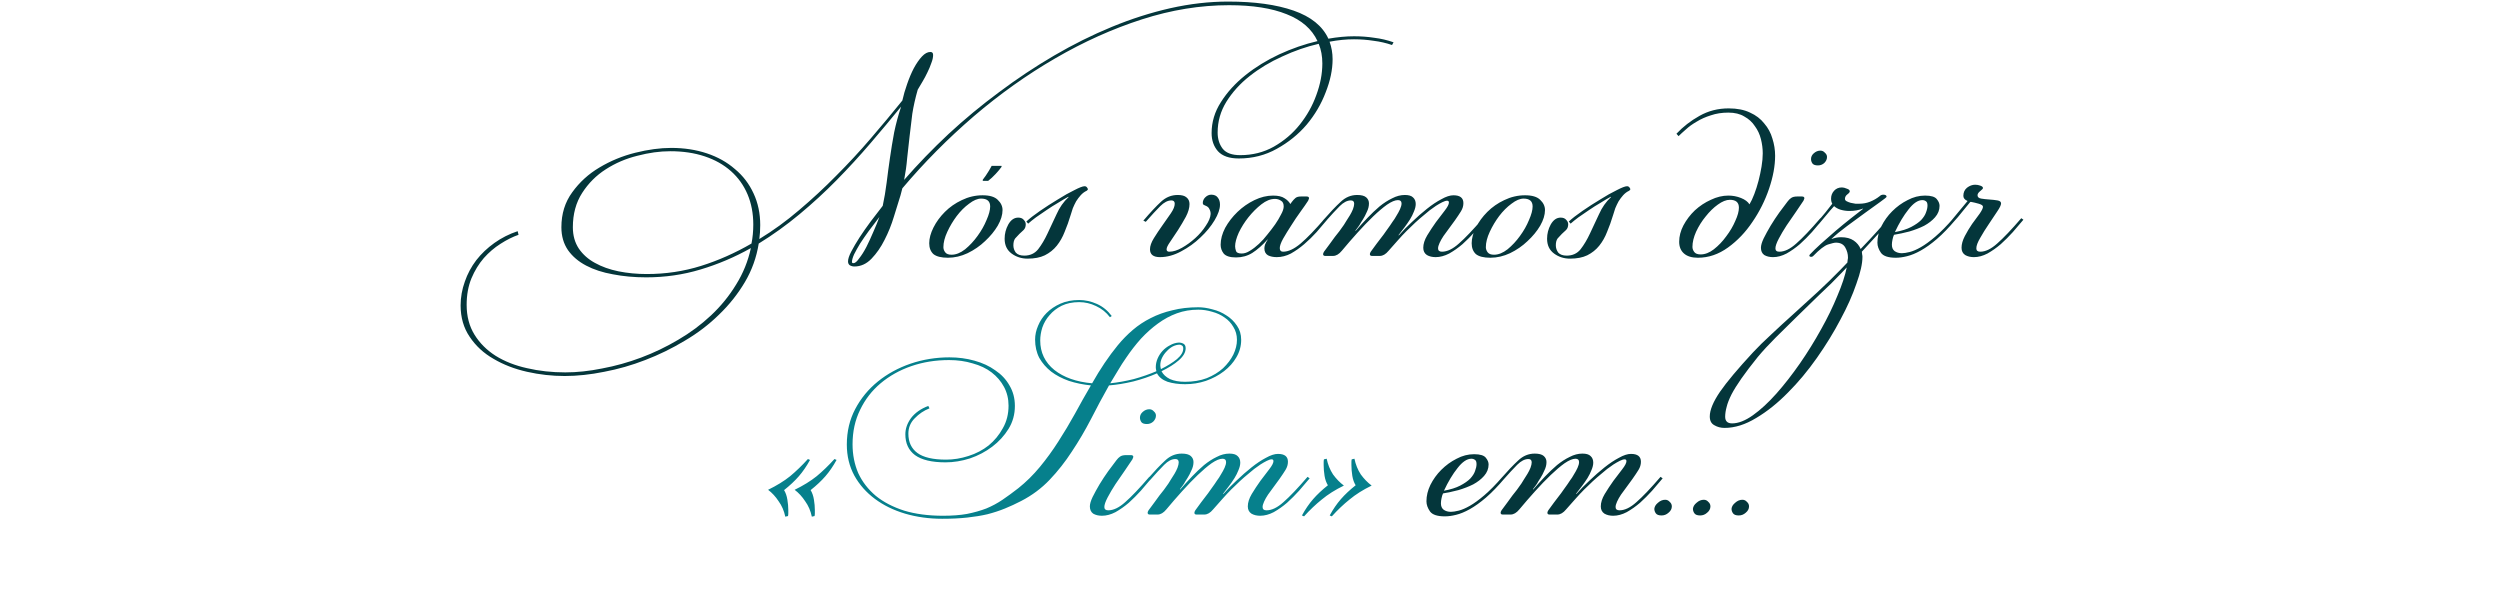 <?xml version="1.0" encoding="UTF-8"?> <svg xmlns="http://www.w3.org/2000/svg" width="464" height="114" viewBox="0 0 464 114" fill="none"><path d="M229.914 29.412C228.159 29.412 226.871 28.964 226.05 28.068C225.266 27.172 224.874 26.052 224.874 24.708C224.874 22.655 225.452 20.732 226.61 18.94C227.767 17.111 229.279 15.449 231.146 13.956C233.012 12.463 235.103 11.175 237.418 10.092C239.77 9.009 242.14 8.188 244.53 7.628C243.484 5.388 241.58 3.727 238.818 2.644C236.055 1.524 232.49 0.964 228.122 0.964C222.783 0.964 217.388 1.841 211.938 3.596C206.487 5.351 201.13 7.759 195.866 10.82C190.639 13.844 185.599 17.428 180.746 21.572C175.93 25.716 171.506 30.177 167.474 34.956L167.138 36.244C166.802 37.364 166.391 38.689 165.906 40.22C165.458 41.713 164.879 43.151 164.17 44.532C163.498 45.876 162.695 47.033 161.762 48.004C160.828 48.975 159.764 49.46 158.57 49.46C158.271 49.46 157.991 49.385 157.73 49.236C157.506 49.087 157.394 48.844 157.394 48.508C157.394 48.06 157.599 47.444 158.01 46.66C158.42 45.876 158.924 45.017 159.522 44.084C160.156 43.113 160.847 42.124 161.594 41.116C162.378 40.071 163.124 39.1 163.834 38.204C164.132 36.823 164.375 35.385 164.562 33.892C164.748 32.361 164.954 30.831 165.178 29.3C165.402 27.732 165.663 26.145 165.962 24.54C166.298 22.935 166.727 21.348 167.25 19.78C165.458 21.983 163.554 24.26 161.538 26.612C159.559 28.927 157.468 31.204 155.266 33.444C153.1 35.647 150.804 37.756 148.378 39.772C145.951 41.788 143.431 43.599 140.818 45.204C140.407 47.78 139.548 50.169 138.242 52.372C136.935 54.575 135.33 56.591 133.426 58.42C131.559 60.249 129.45 61.855 127.098 63.236C124.746 64.655 122.3 65.849 119.762 66.82C117.26 67.791 114.722 68.519 112.146 69.004C109.57 69.527 107.124 69.788 104.81 69.788C102.458 69.788 100.124 69.527 97.81 69.004C95.495 68.481 93.423 67.679 91.594 66.596C89.764 65.551 88.29 64.188 87.17 62.508C86.05 60.865 85.49 58.924 85.49 56.684C85.49 55.191 85.751 53.716 86.274 52.26C86.759 50.841 87.468 49.516 88.402 48.284C89.335 47.089 90.455 46.025 91.762 45.092C93.068 44.159 94.506 43.431 96.074 42.908L96.242 43.58C95.159 43.953 94.039 44.513 92.882 45.26C91.762 45.969 90.735 46.847 89.802 47.892C88.868 48.975 88.103 50.225 87.506 51.644C86.908 53.1 86.61 54.743 86.61 56.572C86.61 58.7 87.095 60.548 88.066 62.116C89.036 63.684 90.343 64.991 91.986 66.036C93.666 67.081 95.607 67.847 97.81 68.332C100.05 68.855 102.42 69.116 104.922 69.116C107.087 69.116 109.364 68.873 111.754 68.388C114.18 67.94 116.588 67.268 118.978 66.372C121.367 65.476 123.663 64.375 125.866 63.068C128.106 61.761 130.14 60.249 131.97 58.532C133.799 56.815 135.348 54.911 136.618 52.82C137.924 50.729 138.839 48.471 139.362 46.044C136.375 47.724 133.258 49.049 130.01 50.02C126.799 50.991 123.439 51.476 119.93 51.476C117.727 51.476 115.674 51.289 113.77 50.916C111.866 50.58 110.204 50.039 108.786 49.292C107.367 48.545 106.247 47.593 105.426 46.436C104.604 45.241 104.194 43.823 104.194 42.18C104.194 39.679 104.866 37.513 106.21 35.684C107.554 33.817 109.234 32.287 111.25 31.092C113.303 29.86 115.524 28.945 117.914 28.348C120.303 27.751 122.524 27.452 124.578 27.452C126.967 27.452 129.17 27.788 131.186 28.46C133.202 29.132 134.938 30.103 136.394 31.372C137.887 32.604 139.044 34.116 139.866 35.908C140.687 37.663 141.098 39.623 141.098 41.788C141.098 42.684 141.042 43.543 140.93 44.364C143.506 42.796 145.97 41.004 148.322 38.988C150.711 36.972 153.007 34.844 155.21 32.604C157.45 30.364 159.578 28.068 161.594 25.716C163.647 23.327 165.607 20.975 167.474 18.66C167.698 17.652 167.996 16.625 168.37 15.58C168.743 14.497 169.154 13.527 169.602 12.668C170.087 11.772 170.591 11.044 171.114 10.484C171.636 9.924 172.159 9.644 172.682 9.644C173.018 9.644 173.186 9.831 173.186 10.204C173.186 10.652 173.074 11.156 172.85 11.716C172.663 12.276 172.42 12.855 172.122 13.452C171.86 14.012 171.562 14.572 171.226 15.132C170.89 15.692 170.591 16.196 170.33 16.644C169.882 18.212 169.546 19.705 169.322 21.124C169.135 22.543 168.967 23.943 168.818 25.324C168.668 26.668 168.519 28.012 168.37 29.356C168.258 30.7 168.071 32.044 167.81 33.388C170.348 30.476 173.092 27.639 176.042 24.876C179.028 22.113 182.164 19.519 185.45 17.092C188.735 14.628 192.132 12.369 195.642 10.316C199.151 8.263 202.716 6.489 206.338 4.996C209.959 3.503 213.58 2.345 217.202 1.524C220.86 0.703 224.444 0.292 227.954 0.292C232.844 0.292 236.895 0.852 240.106 1.972C243.316 3.092 245.463 4.828 246.546 7.18C248.263 6.881 249.85 6.732 251.306 6.732C252.612 6.732 253.863 6.825 255.058 7.012C256.29 7.161 257.484 7.441 258.642 7.852L258.362 8.356C257.279 7.983 256.14 7.721 254.946 7.572C253.751 7.385 252.538 7.292 251.306 7.292C250.559 7.292 249.812 7.329 249.066 7.404C248.319 7.479 247.554 7.591 246.77 7.74C247.143 8.785 247.33 9.868 247.33 10.988C247.33 12.929 246.9 14.983 246.042 17.148C245.22 19.313 244.044 21.311 242.514 23.14C240.983 24.932 239.135 26.425 236.97 27.62C234.842 28.815 232.49 29.412 229.914 29.412ZM120.042 50.86C123.551 50.86 126.911 50.356 130.122 49.348C133.332 48.34 136.45 46.959 139.474 45.204C139.698 44.084 139.81 42.908 139.81 41.676C139.81 39.623 139.455 37.756 138.746 36.076C138.036 34.396 137.01 32.959 135.666 31.764C134.322 30.569 132.698 29.655 130.794 29.02C128.89 28.385 126.762 28.068 124.41 28.068C122.468 28.068 120.434 28.348 118.306 28.908C116.178 29.431 114.218 30.271 112.426 31.428C110.671 32.548 109.215 34.004 108.058 35.796C106.9 37.588 106.322 39.716 106.322 42.18C106.322 43.711 106.695 45.036 107.442 46.156C108.188 47.239 109.178 48.116 110.41 48.788C111.679 49.497 113.135 50.02 114.778 50.356C116.458 50.692 118.212 50.86 120.042 50.86ZM245.426 11.772C245.426 10.428 245.202 9.215 244.754 8.132C242.476 8.655 240.218 9.439 237.978 10.484C235.738 11.492 233.722 12.705 231.93 14.124C230.175 15.505 228.738 17.092 227.618 18.884C226.535 20.639 225.994 22.543 225.994 24.596C225.994 25.791 226.311 26.799 226.946 27.62C227.58 28.404 228.663 28.796 230.194 28.796C232.471 28.796 234.543 28.273 236.41 27.228C238.314 26.145 239.919 24.783 241.226 23.14C242.57 21.46 243.596 19.631 244.306 17.652C245.052 15.636 245.426 13.676 245.426 11.772ZM158.402 48.844C158.7 48.844 159.055 48.545 159.466 47.948C159.914 47.388 160.362 46.679 160.81 45.82C161.258 44.924 161.687 43.991 162.098 43.02C162.546 42.012 162.919 41.097 163.218 40.276C162.546 41.135 161.892 41.993 161.258 42.852C160.66 43.673 160.119 44.457 159.634 45.204C159.186 45.951 158.812 46.623 158.514 47.22C158.252 47.817 158.122 48.284 158.122 48.62C158.122 48.769 158.215 48.844 158.402 48.844ZM182.095 36.86C181.423 36.86 180.676 37.177 179.855 37.812C179.033 38.409 178.268 39.175 177.559 40.108C176.887 41.004 176.308 41.975 175.823 43.02C175.337 44.065 175.095 45.017 175.095 45.876C175.095 46.212 175.207 46.529 175.431 46.828C175.655 47.127 176.047 47.276 176.607 47.276C177.428 47.276 178.268 46.94 179.127 46.268C179.985 45.559 180.751 44.737 181.423 43.804C182.132 42.833 182.692 41.844 183.103 40.836C183.551 39.828 183.775 38.988 183.775 38.316C183.775 37.345 183.215 36.86 182.095 36.86ZM182.375 36.244C183.681 36.244 184.615 36.524 185.175 37.084C185.772 37.644 186.071 38.279 186.071 38.988C186.071 39.884 185.772 40.855 185.175 41.9C184.577 42.908 183.793 43.86 182.823 44.756C181.889 45.652 180.807 46.399 179.575 46.996C178.38 47.556 177.167 47.836 175.935 47.836C174.703 47.836 173.807 47.612 173.247 47.164C172.724 46.679 172.463 46.007 172.463 45.148C172.463 44.252 172.724 43.281 173.247 42.236C173.769 41.191 174.479 40.22 175.375 39.324C176.271 38.428 177.316 37.7 178.511 37.14C179.743 36.543 181.031 36.244 182.375 36.244ZM188.979 40.388C189.427 40.388 189.763 40.519 189.987 40.78C190.248 41.041 190.379 41.321 190.379 41.62C190.379 42.068 190.248 42.423 189.987 42.684C189.763 42.908 189.501 43.151 189.203 43.412C188.941 43.673 188.68 43.953 188.419 44.252C188.195 44.551 188.083 44.98 188.083 45.54C188.083 46.025 188.232 46.473 188.531 46.884C188.867 47.257 189.389 47.444 190.099 47.444C191.181 47.444 192.04 47.052 192.675 46.268C193.309 45.447 193.888 44.476 194.411 43.356C194.971 42.199 195.531 41.004 196.091 39.772C196.651 38.503 197.397 37.439 198.331 36.58L198.275 36.524C197.715 36.823 197.08 37.196 196.371 37.644C195.661 38.055 194.952 38.503 194.243 38.988C193.571 39.436 192.917 39.884 192.283 40.332C191.685 40.78 191.2 41.172 190.827 41.508L190.491 41.116C191.088 40.556 191.928 39.903 193.011 39.156C194.093 38.409 195.195 37.7 196.315 37.028C197.435 36.319 198.461 35.74 199.395 35.292C200.328 34.807 200.963 34.564 201.299 34.564C201.485 34.564 201.635 34.639 201.747 34.788C201.859 34.937 201.915 35.049 201.915 35.124C201.915 35.199 201.84 35.292 201.691 35.404C201.28 35.591 200.907 35.871 200.571 36.244C200.272 36.58 199.992 36.953 199.731 37.364C199.507 37.775 199.301 38.204 199.115 38.652C198.965 39.1 198.835 39.511 198.723 39.884C198.387 41.004 198.013 42.049 197.603 43.02C197.229 43.991 196.744 44.849 196.147 45.596C195.549 46.343 194.803 46.94 193.907 47.388C193.048 47.799 191.984 48.004 190.715 48.004C189.595 48.004 188.605 47.687 187.747 47.052C186.888 46.417 186.459 45.503 186.459 44.308C186.459 43.375 186.683 42.497 187.131 41.676C187.616 40.817 188.232 40.388 188.979 40.388ZM217.022 46.716C217.732 46.716 218.516 46.473 219.374 45.988C220.233 45.503 221.054 44.905 221.838 44.196C222.622 43.487 223.276 42.721 223.798 41.9C224.358 41.079 224.657 40.351 224.694 39.716C224.694 39.38 224.62 39.081 224.47 38.82C224.358 38.521 224.097 38.297 223.686 38.148C223.5 38.073 223.369 37.999 223.294 37.924C223.257 37.849 223.238 37.775 223.238 37.7C223.238 37.289 223.388 36.935 223.686 36.636C224.022 36.3 224.396 36.132 224.806 36.132C225.366 36.132 225.777 36.319 226.038 36.692C226.3 37.028 226.43 37.457 226.43 37.98C226.43 38.801 226.094 39.772 225.422 40.892C224.75 42.012 223.873 43.076 222.79 44.084C221.745 45.092 220.55 45.951 219.206 46.66C217.9 47.369 216.593 47.724 215.286 47.724C214.054 47.724 213.438 47.239 213.438 46.268C213.438 45.671 213.681 44.98 214.166 44.196C214.652 43.412 215.174 42.628 215.734 41.844C216.294 41.06 216.817 40.313 217.302 39.604C217.788 38.895 218.03 38.297 218.03 37.812C218.03 37.401 217.825 37.196 217.414 37.196C216.742 37.196 216.052 37.551 215.342 38.26C214.633 38.969 213.737 39.94 212.654 41.172L212.206 40.948C213.513 39.417 214.614 38.241 215.51 37.42C216.406 36.599 217.433 36.188 218.59 36.188C219.337 36.188 219.878 36.337 220.214 36.636C220.588 36.935 220.774 37.345 220.774 37.868C220.774 38.577 220.55 39.361 220.102 40.22C219.654 41.041 219.169 41.863 218.646 42.684C218.124 43.468 217.638 44.196 217.19 44.868C216.742 45.503 216.518 45.969 216.518 46.268C216.518 46.567 216.686 46.716 217.022 46.716ZM236.63 36.916C235.808 36.916 234.968 37.252 234.11 37.924C233.251 38.596 232.448 39.399 231.702 40.332C230.992 41.228 230.395 42.18 229.91 43.188C229.462 44.196 229.238 45.036 229.238 45.708C229.238 45.969 229.294 46.268 229.406 46.604C229.518 46.903 229.872 47.052 230.47 47.052C230.955 47.052 231.459 46.884 231.982 46.548C232.542 46.212 233.102 45.783 233.662 45.26C234.222 44.737 234.744 44.159 235.23 43.524C235.752 42.889 236.238 42.255 236.686 41.62C237.096 41.023 237.451 40.425 237.75 39.828C238.086 39.231 238.254 38.727 238.254 38.316C238.254 37.793 238.086 37.439 237.75 37.252C237.414 37.028 237.04 36.916 236.63 36.916ZM239.766 37.476C239.99 37.177 240.214 36.935 240.438 36.748C240.662 36.561 240.998 36.468 241.446 36.468H242.51C242.808 36.468 242.958 36.58 242.958 36.804C242.958 36.841 242.939 36.897 242.902 36.972C242.902 37.009 242.864 37.103 242.79 37.252C242.454 37.775 241.987 38.447 241.39 39.268C240.792 40.089 240.214 40.948 239.654 41.844C239.094 42.703 238.59 43.524 238.142 44.308C237.731 45.055 237.526 45.633 237.526 46.044C237.526 46.492 237.731 46.716 238.142 46.716C239.112 46.716 240.195 46.212 241.39 45.204C242.584 44.196 244.096 42.628 245.926 40.5L246.318 40.78C245.72 41.489 245.067 42.255 244.358 43.076C243.648 43.86 242.883 44.607 242.062 45.316C241.278 45.988 240.456 46.567 239.598 47.052C238.739 47.5 237.862 47.724 236.966 47.724C236.331 47.724 235.79 47.612 235.342 47.388C234.894 47.127 234.67 46.697 234.67 46.1C234.67 45.913 234.707 45.689 234.782 45.428C234.894 45.129 235.062 44.812 235.286 44.476V44.42C234.315 45.503 233.363 46.343 232.43 46.94C231.534 47.5 230.526 47.78 229.406 47.78C228.286 47.78 227.52 47.537 227.11 47.052C226.736 46.567 226.55 46.025 226.55 45.428C226.55 44.42 226.83 43.375 227.39 42.292C227.987 41.209 228.752 40.22 229.686 39.324C230.619 38.428 231.664 37.7 232.822 37.14C233.979 36.58 235.136 36.3 236.294 36.3C237.227 36.3 237.936 36.468 238.422 36.804C238.907 37.103 239.262 37.457 239.486 37.868L239.766 37.476ZM260.743 36.188C261.452 36.188 261.956 36.337 262.255 36.636C262.591 36.935 262.759 37.345 262.759 37.868C262.759 38.279 262.647 38.745 262.423 39.268C262.236 39.753 261.994 40.239 261.695 40.724C261.359 41.247 261.023 41.732 260.687 42.18C260.351 42.628 259.978 43.113 259.567 43.636L259.623 43.692C260.332 42.871 261.154 42.031 262.087 41.172C263.02 40.276 263.935 39.473 264.831 38.764C265.764 38.017 266.66 37.42 267.519 36.972C268.378 36.487 269.124 36.244 269.759 36.244C270.991 36.244 271.607 36.729 271.607 37.7C271.607 38.223 271.458 38.727 271.159 39.212C270.86 39.697 270.487 40.257 270.039 40.892C269.703 41.377 269.348 41.863 268.975 42.348C268.602 42.833 268.247 43.319 267.911 43.804C267.612 44.252 267.37 44.681 267.183 45.092C266.996 45.503 266.903 45.839 266.903 46.1C266.903 46.511 267.146 46.716 267.631 46.716C268.602 46.716 269.647 46.212 270.767 45.204C271.924 44.196 273.418 42.628 275.247 40.5L275.639 40.78C275.042 41.489 274.388 42.255 273.679 43.076C272.97 43.86 272.223 44.607 271.439 45.316C270.655 45.988 269.834 46.567 268.975 47.052C268.116 47.5 267.276 47.724 266.455 47.724C265.82 47.724 265.279 47.593 264.831 47.332C264.383 47.033 264.159 46.585 264.159 45.988C264.159 45.279 264.402 44.513 264.887 43.692C265.41 42.833 265.951 42.012 266.511 41.228C267.108 40.444 267.65 39.735 268.135 39.1C268.658 38.428 268.919 37.924 268.919 37.588C268.919 37.364 268.807 37.252 268.583 37.252C268.359 37.252 268.06 37.345 267.687 37.532C267.314 37.719 266.922 37.943 266.511 38.204C266.138 38.465 265.746 38.745 265.335 39.044C264.962 39.343 264.626 39.623 264.327 39.884C263.73 40.369 263.17 40.855 262.647 41.34C262.124 41.825 261.602 42.329 261.079 42.852C260.556 43.375 260.015 43.953 259.455 44.588C258.932 45.185 258.354 45.839 257.719 46.548C257.196 47.183 256.655 47.5 256.095 47.5H254.639C254.378 47.5 254.247 47.388 254.247 47.164C254.247 47.052 254.303 46.903 254.415 46.716C254.826 46.156 255.18 45.671 255.479 45.26C255.815 44.812 256.114 44.42 256.375 44.084C256.674 43.711 256.935 43.356 257.159 43.02C257.42 42.647 257.7 42.255 257.999 41.844C258.074 41.732 258.223 41.508 258.447 41.172C258.708 40.836 258.951 40.463 259.175 40.052C259.436 39.641 259.66 39.231 259.847 38.82C260.034 38.409 260.127 38.055 260.127 37.756C260.127 37.345 259.903 37.14 259.455 37.14C258.932 37.14 258.26 37.42 257.439 37.98C256.655 38.54 255.796 39.268 254.863 40.164C253.93 41.06 252.959 42.068 251.951 43.188C250.943 44.308 249.972 45.428 249.039 46.548C248.516 47.183 247.975 47.5 247.415 47.5H245.959C245.698 47.5 245.567 47.388 245.567 47.164C245.567 47.052 245.623 46.903 245.735 46.716C246.146 46.156 246.519 45.652 246.855 45.204C247.191 44.756 247.49 44.345 247.751 43.972C248.05 43.599 248.33 43.244 248.591 42.908C248.852 42.535 249.132 42.143 249.431 41.732C249.543 41.583 249.692 41.34 249.879 41.004C250.103 40.668 250.327 40.313 250.551 39.94C250.775 39.567 250.962 39.193 251.111 38.82C251.26 38.409 251.335 38.073 251.335 37.812C251.335 37.401 251.13 37.196 250.719 37.196C250.047 37.196 249.356 37.551 248.647 38.26C247.938 38.969 247.042 39.94 245.959 41.172L245.511 40.948C246.818 39.455 247.919 38.297 248.815 37.476C249.711 36.617 250.738 36.188 251.895 36.188C252.679 36.188 253.239 36.337 253.575 36.636C253.911 36.935 254.079 37.308 254.079 37.756C254.079 38.279 253.948 38.801 253.687 39.324C253.463 39.847 253.22 40.313 252.959 40.724C252.66 41.172 252.455 41.508 252.343 41.732C252.231 41.919 251.97 42.273 251.559 42.796L251.615 42.852C252.324 42.031 253.052 41.228 253.799 40.444C254.546 39.66 255.292 38.951 256.039 38.316C256.823 37.681 257.607 37.177 258.391 36.804C259.175 36.393 259.959 36.188 260.743 36.188ZM282.774 36.86C282.102 36.86 281.356 37.177 280.534 37.812C279.713 38.409 278.948 39.175 278.238 40.108C277.566 41.004 276.988 41.975 276.502 43.02C276.017 44.065 275.774 45.017 275.774 45.876C275.774 46.212 275.886 46.529 276.11 46.828C276.334 47.127 276.726 47.276 277.286 47.276C278.108 47.276 278.948 46.94 279.806 46.268C280.665 45.559 281.43 44.737 282.102 43.804C282.812 42.833 283.372 41.844 283.782 40.836C284.23 39.828 284.454 38.988 284.454 38.316C284.454 37.345 283.894 36.86 282.774 36.86ZM283.054 36.244C284.361 36.244 285.294 36.524 285.854 37.084C286.452 37.644 286.75 38.279 286.75 38.988C286.75 39.884 286.452 40.855 285.854 41.9C285.257 42.908 284.473 43.86 283.502 44.756C282.569 45.652 281.486 46.399 280.254 46.996C279.06 47.556 277.846 47.836 276.614 47.836C275.382 47.836 274.486 47.612 273.926 47.164C273.404 46.679 273.142 46.007 273.142 45.148C273.142 44.252 273.404 43.281 273.926 42.236C274.449 41.191 275.158 40.22 276.054 39.324C276.95 38.428 277.996 37.7 279.19 37.14C280.422 36.543 281.71 36.244 283.054 36.244ZM289.658 40.388C290.106 40.388 290.442 40.519 290.666 40.78C290.928 41.041 291.058 41.321 291.058 41.62C291.058 42.068 290.928 42.423 290.666 42.684C290.442 42.908 290.181 43.151 289.882 43.412C289.621 43.673 289.36 43.953 289.098 44.252C288.874 44.551 288.762 44.98 288.762 45.54C288.762 46.025 288.912 46.473 289.21 46.884C289.546 47.257 290.069 47.444 290.778 47.444C291.861 47.444 292.72 47.052 293.354 46.268C293.989 45.447 294.568 44.476 295.09 43.356C295.65 42.199 296.21 41.004 296.77 39.772C297.33 38.503 298.077 37.439 299.01 36.58L298.954 36.524C298.394 36.823 297.76 37.196 297.05 37.644C296.341 38.055 295.632 38.503 294.922 38.988C294.25 39.436 293.597 39.884 292.962 40.332C292.365 40.78 291.88 41.172 291.506 41.508L291.17 41.116C291.768 40.556 292.608 39.903 293.69 39.156C294.773 38.409 295.874 37.7 296.994 37.028C298.114 36.319 299.141 35.74 300.074 35.292C301.008 34.807 301.642 34.564 301.978 34.564C302.165 34.564 302.314 34.639 302.426 34.788C302.538 34.937 302.594 35.049 302.594 35.124C302.594 35.199 302.52 35.292 302.37 35.404C301.96 35.591 301.586 35.871 301.25 36.244C300.952 36.58 300.672 36.953 300.41 37.364C300.186 37.775 299.981 38.204 299.794 38.652C299.645 39.1 299.514 39.511 299.402 39.884C299.066 41.004 298.693 42.049 298.282 43.02C297.909 43.991 297.424 44.849 296.826 45.596C296.229 46.343 295.482 46.94 294.586 47.388C293.728 47.799 292.664 48.004 291.394 48.004C290.274 48.004 289.285 47.687 288.426 47.052C287.568 46.417 287.138 45.503 287.138 44.308C287.138 43.375 287.362 42.497 287.81 41.676C288.296 40.817 288.912 40.388 289.658 40.388ZM321.062 37.084C320.39 37.084 319.643 37.383 318.822 37.98C318.038 38.54 317.291 39.268 316.582 40.164C315.873 41.023 315.275 41.975 314.79 43.02C314.342 44.028 314.118 44.961 314.118 45.82C314.118 46.156 314.23 46.473 314.454 46.772C314.678 47.071 315.07 47.22 315.63 47.22C316.451 47.22 317.273 46.903 318.094 46.268C318.953 45.596 319.718 44.793 320.39 43.86C321.099 42.927 321.659 41.975 322.07 41.004C322.518 40.033 322.742 39.212 322.742 38.54C322.742 37.569 322.182 37.084 321.062 37.084ZM324.702 37.924C325.001 37.439 325.299 36.804 325.598 36.02C325.897 35.236 326.158 34.415 326.382 33.556C326.606 32.697 326.793 31.82 326.942 30.924C327.091 30.028 327.166 29.207 327.166 28.46C327.166 27.601 327.054 26.724 326.83 25.828C326.606 24.932 326.233 24.129 325.71 23.42C325.225 22.673 324.571 22.076 323.75 21.628C322.966 21.143 321.977 20.9 320.782 20.9C319.587 20.9 318.505 21.068 317.534 21.404C316.563 21.703 315.686 22.095 314.902 22.58C314.118 23.028 313.446 23.513 312.886 24.036C312.326 24.521 311.878 24.932 311.542 25.268L311.15 24.82C312.382 23.513 313.801 22.412 315.406 21.516C317.049 20.583 318.859 20.116 320.838 20.116C322.406 20.116 323.731 20.377 324.814 20.9C325.897 21.385 326.774 22.057 327.446 22.916C328.155 23.737 328.659 24.671 328.958 25.716C329.294 26.761 329.462 27.825 329.462 28.908C329.462 30.775 329.089 32.809 328.342 35.012C327.595 37.215 326.569 39.268 325.262 41.172C323.993 43.076 322.481 44.663 320.726 45.932C318.971 47.201 317.105 47.836 315.126 47.836C314.006 47.836 313.147 47.575 312.55 47.052C311.953 46.529 311.654 45.801 311.654 44.868C311.654 43.86 311.915 42.852 312.438 41.844C312.998 40.799 313.707 39.865 314.566 39.044C315.462 38.223 316.451 37.569 317.534 37.084C318.617 36.561 319.699 36.3 320.782 36.3C321.603 36.3 322.387 36.449 323.134 36.748C323.881 37.047 324.403 37.439 324.702 37.924ZM337.414 30.7C336.928 30.7 336.592 30.588 336.406 30.364C336.219 30.103 336.126 29.823 336.126 29.524C336.126 29.113 336.294 28.759 336.63 28.46C337.003 28.124 337.414 27.956 337.862 27.956C338.198 27.956 338.478 28.087 338.702 28.348C338.963 28.572 339.094 28.833 339.094 29.132C339.094 29.543 338.926 29.916 338.59 30.252C338.254 30.551 337.862 30.7 337.414 30.7ZM334.726 37.252C334.39 37.775 333.923 38.465 333.326 39.324C332.766 40.145 332.187 40.985 331.59 41.844C331.03 42.703 330.544 43.524 330.134 44.308C329.723 45.092 329.518 45.689 329.518 46.1C329.518 46.511 329.76 46.716 330.246 46.716C331.216 46.716 332.262 46.212 333.382 45.204C334.539 44.196 336.032 42.628 337.862 40.5L338.254 40.78C337.656 41.489 337.003 42.255 336.294 43.076C335.584 43.86 334.838 44.607 334.054 45.316C333.27 45.988 332.448 46.567 331.59 47.052C330.731 47.5 329.891 47.724 329.07 47.724C328.435 47.724 327.894 47.593 327.446 47.332C327.035 47.033 326.83 46.585 326.83 45.988C326.83 45.54 326.998 44.961 327.334 44.252C327.707 43.505 328.136 42.721 328.622 41.9C329.144 41.041 329.686 40.22 330.246 39.436C330.843 38.652 331.347 37.98 331.758 37.42C331.982 37.121 332.206 36.897 332.43 36.748C332.691 36.561 333.064 36.468 333.55 36.468H334.446C334.744 36.468 334.894 36.58 334.894 36.804C334.894 36.841 334.875 36.897 334.838 36.972C334.838 37.009 334.8 37.103 334.726 37.252ZM320.079 79.42C319.37 79.42 318.735 79.252 318.175 78.916C317.615 78.617 317.335 78.076 317.335 77.292C317.335 76.097 317.97 74.567 319.239 72.7C320.509 70.871 322.543 68.444 325.343 65.42C326.277 64.412 327.415 63.292 328.759 62.06C330.066 60.828 331.447 59.559 332.903 58.252C334.359 56.945 335.834 55.601 337.327 54.22C338.821 52.839 340.221 51.476 341.527 50.132L342.871 48.732C342.909 48.545 342.927 48.377 342.927 48.228C342.965 48.079 342.983 47.929 342.983 47.78C342.983 47.145 342.815 46.529 342.479 45.932C342.143 45.335 341.565 45.036 340.743 45.036C340.482 45.036 339.997 45.148 339.287 45.372C338.615 45.596 337.701 46.305 336.543 47.5C336.431 47.612 336.319 47.668 336.207 47.668C335.946 47.668 335.815 47.593 335.815 47.444C335.815 47.369 335.853 47.295 335.927 47.22C336.413 46.697 337.085 46.044 337.943 45.26C338.839 44.476 339.754 43.673 340.687 42.852C341.658 42.031 342.591 41.265 343.487 40.556C344.421 39.809 345.186 39.212 345.783 38.764V38.708C344.999 39.007 344.159 39.156 343.263 39.156C342.703 39.156 342.162 39.081 341.639 38.932C341.154 38.783 340.743 38.559 340.407 38.26C339.959 38.745 339.493 39.287 339.007 39.884C338.559 40.444 338.074 41.023 337.551 41.62L337.215 41.284C337.813 40.612 338.354 39.977 338.839 39.38C339.325 38.745 339.735 38.223 340.071 37.812C339.922 37.551 339.847 37.233 339.847 36.86C339.847 36.3 340.034 35.815 340.407 35.404C340.781 34.993 341.266 34.788 341.863 34.788C342.125 34.788 342.423 34.863 342.759 35.012C343.133 35.124 343.319 35.292 343.319 35.516C343.319 35.665 343.17 35.852 342.871 36.076C342.573 36.3 342.423 36.58 342.423 36.916C342.423 37.103 342.535 37.252 342.759 37.364C342.983 37.476 343.226 37.569 343.487 37.644C343.786 37.719 344.085 37.775 344.383 37.812C344.682 37.812 344.906 37.812 345.055 37.812C345.802 37.812 346.493 37.681 347.127 37.42C347.762 37.159 348.341 36.823 348.863 36.412C349.05 36.225 349.274 36.132 349.535 36.132C349.946 36.132 350.151 36.263 350.151 36.524C350.151 36.599 349.759 36.916 348.975 37.476C348.191 38.036 347.258 38.708 346.175 39.492C345.093 40.276 343.973 41.097 342.815 41.956C341.658 42.815 340.706 43.599 339.959 44.308V44.364C340.519 44.14 341.098 44.028 341.695 44.028C342.666 44.028 343.45 44.233 344.047 44.644C344.645 45.055 345.074 45.577 345.335 46.212C346.493 45.017 347.538 43.897 348.471 42.852C349.442 41.769 350.301 40.799 351.047 39.94L351.439 40.22C350.618 41.191 349.703 42.217 348.695 43.3C347.687 44.383 346.642 45.521 345.559 46.716C345.597 46.903 345.615 47.071 345.615 47.22C345.653 47.369 345.671 47.519 345.671 47.668C345.671 48.937 345.298 50.599 344.551 52.652C343.842 54.743 342.853 56.964 341.583 59.316C340.351 61.668 338.895 64.039 337.215 66.428C335.535 68.817 333.743 70.964 331.839 72.868C329.935 74.809 327.975 76.377 325.959 77.572C323.943 78.804 321.983 79.42 320.079 79.42ZM321.479 78.58C322.637 78.58 323.925 78.076 325.343 77.068C326.762 76.06 328.218 74.716 329.711 73.036C331.167 71.393 332.623 69.527 334.079 67.436C335.498 65.383 336.805 63.273 337.999 61.108C339.194 58.98 340.202 56.908 341.023 54.892C341.882 52.876 342.461 51.121 342.759 49.628L341.807 50.636C340.538 51.98 339.175 53.324 337.719 54.668C336.301 56.049 334.901 57.412 333.519 58.756C332.138 60.1 330.813 61.407 329.543 62.676C328.274 63.945 327.173 65.14 326.239 66.26C325.007 67.791 323.999 69.116 323.215 70.236C322.431 71.356 321.815 72.345 321.367 73.204C320.919 74.1 320.621 74.865 320.471 75.5C320.285 76.172 320.191 76.788 320.191 77.348C320.191 78.169 320.621 78.58 321.479 78.58ZM351.695 43.076C352.927 42.852 353.935 42.535 354.719 42.124C355.503 41.713 356.119 41.284 356.567 40.836C357.015 40.351 357.314 39.884 357.463 39.436C357.65 38.951 357.743 38.521 357.743 38.148C357.743 37.737 357.65 37.476 357.463 37.364C357.276 37.215 357.052 37.14 356.791 37.14C355.97 37.14 355.111 37.719 354.215 38.876C353.319 39.996 352.479 41.396 351.695 43.076ZM352.983 46.996C353.356 46.996 353.842 46.921 354.439 46.772C355.036 46.623 355.727 46.324 356.511 45.876C357.295 45.428 358.191 44.775 359.199 43.916C360.207 43.057 361.327 41.919 362.559 40.5L362.951 40.78C361.719 42.236 360.562 43.431 359.479 44.364C358.434 45.26 357.444 45.969 356.511 46.492C355.578 47.015 354.719 47.369 353.935 47.556C353.188 47.743 352.498 47.836 351.863 47.836C350.482 47.836 349.567 47.537 349.119 46.94C348.671 46.305 348.447 45.671 348.447 45.036C348.447 44.028 348.69 43.02 349.175 42.012C349.698 40.967 350.37 40.033 351.191 39.212C352.05 38.353 353.002 37.663 354.047 37.14C355.092 36.58 356.175 36.3 357.295 36.3C358.415 36.3 359.143 36.524 359.479 36.972C359.815 37.383 359.983 37.793 359.983 38.204C359.983 38.988 359.703 39.697 359.143 40.332C358.62 40.929 357.948 41.452 357.127 41.9C356.306 42.311 355.391 42.665 354.383 42.964C353.375 43.225 352.423 43.431 351.527 43.58C351.415 43.804 351.322 44.103 351.247 44.476C351.172 44.812 351.135 45.129 351.135 45.428C351.135 45.951 351.303 46.343 351.639 46.604C352.012 46.865 352.46 46.996 352.983 46.996ZM367.031 36.244C367.031 36.58 367.255 36.785 367.703 36.86C368.151 36.935 368.655 36.991 369.215 37.028C369.775 37.065 370.279 37.121 370.727 37.196C371.175 37.271 371.399 37.457 371.399 37.756C371.399 38.055 371.157 38.559 370.671 39.268C370.186 39.977 369.663 40.761 369.103 41.62C368.543 42.441 368.021 43.281 367.535 44.14C367.05 44.961 366.807 45.615 366.807 46.1C366.807 46.511 367.05 46.716 367.535 46.716C368.506 46.716 369.551 46.212 370.671 45.204C371.829 44.196 373.322 42.628 375.151 40.5L375.543 40.78C374.946 41.489 374.293 42.255 373.583 43.076C372.874 43.86 372.127 44.607 371.343 45.316C370.559 45.988 369.738 46.567 368.879 47.052C368.021 47.5 367.181 47.724 366.359 47.724C365.725 47.724 365.183 47.593 364.735 47.332C364.287 47.033 364.063 46.585 364.063 45.988C364.063 45.316 364.269 44.588 364.679 43.804C365.09 43.02 365.538 42.273 366.023 41.564C366.546 40.855 367.013 40.22 367.423 39.66C367.834 39.063 368.039 38.633 368.039 38.372C368.039 38.148 367.778 37.961 367.255 37.812C366.733 37.663 366.266 37.551 365.855 37.476H365.687C365.239 38.036 364.735 38.652 364.175 39.324C363.653 39.996 363.13 40.612 362.607 41.172L362.159 40.948C362.682 40.313 363.223 39.66 363.783 38.988C364.381 38.279 364.847 37.719 365.183 37.308C364.661 37.084 364.399 36.767 364.399 36.356C364.399 35.721 364.623 35.217 365.071 34.844C365.557 34.471 366.061 34.284 366.583 34.284C366.919 34.284 367.237 34.34 367.535 34.452C367.871 34.564 368.039 34.713 368.039 34.9C368.039 35.012 367.871 35.199 367.535 35.46C367.199 35.721 367.031 35.983 367.031 36.244ZM267.996 91.076C269.228 90.852 270.236 90.535 271.02 90.124C271.804 89.713 272.42 89.284 272.868 88.836C273.316 88.351 273.614 87.884 273.764 87.436C273.95 86.951 274.044 86.521 274.044 86.148C274.044 85.737 273.95 85.476 273.764 85.364C273.577 85.215 273.353 85.14 273.092 85.14C272.27 85.14 271.412 85.719 270.516 86.876C269.62 87.996 268.78 89.396 267.996 91.076ZM269.284 94.996C269.657 94.996 270.142 94.921 270.74 94.772C271.337 94.623 272.028 94.324 272.812 93.876C273.596 93.428 274.492 92.775 275.5 91.916C276.508 91.057 277.628 89.919 278.86 88.5L279.252 88.78C278.02 90.236 276.862 91.431 275.78 92.364C274.734 93.26 273.745 93.969 272.812 94.492C271.878 95.015 271.02 95.369 270.236 95.556C269.489 95.743 268.798 95.836 268.164 95.836C266.782 95.836 265.868 95.537 265.42 94.94C264.972 94.305 264.748 93.671 264.748 93.036C264.748 92.028 264.99 91.02 265.476 90.012C265.998 88.967 266.67 88.033 267.492 87.212C268.35 86.353 269.302 85.663 270.348 85.14C271.393 84.58 272.476 84.3 273.596 84.3C274.716 84.3 275.444 84.524 275.78 84.972C276.116 85.383 276.284 85.793 276.284 86.204C276.284 86.988 276.004 87.697 275.444 88.332C274.921 88.929 274.249 89.452 273.428 89.9C272.606 90.311 271.692 90.665 270.684 90.964C269.676 91.225 268.724 91.431 267.828 91.58C267.716 91.804 267.622 92.103 267.548 92.476C267.473 92.812 267.436 93.129 267.436 93.428C267.436 93.951 267.604 94.343 267.94 94.604C268.313 94.865 268.761 94.996 269.284 94.996ZM293.692 84.188C294.402 84.188 294.906 84.337 295.204 84.636C295.54 84.935 295.708 85.345 295.708 85.868C295.708 86.279 295.596 86.745 295.372 87.268C295.186 87.753 294.943 88.239 294.644 88.724C294.308 89.247 293.972 89.732 293.636 90.18C293.3 90.628 292.927 91.113 292.516 91.636L292.572 91.692C293.282 90.871 294.103 90.031 295.036 89.172C295.97 88.276 296.884 87.473 297.78 86.764C298.714 86.017 299.61 85.42 300.468 84.972C301.327 84.487 302.074 84.244 302.708 84.244C303.94 84.244 304.556 84.729 304.556 85.7C304.556 86.223 304.407 86.727 304.108 87.212C303.81 87.697 303.436 88.257 302.988 88.892C302.652 89.377 302.298 89.863 301.924 90.348C301.551 90.833 301.196 91.319 300.86 91.804C300.562 92.252 300.319 92.681 300.132 93.092C299.946 93.503 299.852 93.839 299.852 94.1C299.852 94.511 300.095 94.716 300.58 94.716C301.551 94.716 302.596 94.212 303.716 93.204C304.874 92.196 306.367 90.628 308.196 88.5L308.588 88.78C307.991 89.489 307.338 90.255 306.628 91.076C305.919 91.86 305.172 92.607 304.388 93.316C303.604 93.988 302.783 94.567 301.924 95.052C301.066 95.5 300.226 95.724 299.404 95.724C298.77 95.724 298.228 95.593 297.78 95.332C297.332 95.033 297.108 94.585 297.108 93.988C297.108 93.279 297.351 92.513 297.836 91.692C298.359 90.833 298.9 90.012 299.46 89.228C300.058 88.444 300.599 87.735 301.084 87.1C301.607 86.428 301.868 85.924 301.868 85.588C301.868 85.364 301.756 85.252 301.532 85.252C301.308 85.252 301.01 85.345 300.636 85.532C300.263 85.719 299.871 85.943 299.46 86.204C299.087 86.465 298.695 86.745 298.284 87.044C297.911 87.343 297.575 87.623 297.276 87.884C296.679 88.369 296.119 88.855 295.596 89.34C295.074 89.825 294.551 90.329 294.028 90.852C293.506 91.375 292.964 91.953 292.404 92.588C291.882 93.185 291.303 93.839 290.668 94.548C290.146 95.183 289.604 95.5 289.044 95.5H287.588C287.327 95.5 287.196 95.388 287.196 95.164C287.196 95.052 287.252 94.903 287.364 94.716C287.775 94.156 288.13 93.671 288.428 93.26C288.764 92.812 289.063 92.42 289.324 92.084C289.623 91.711 289.884 91.356 290.108 91.02C290.37 90.647 290.65 90.255 290.948 89.844C291.023 89.732 291.172 89.508 291.396 89.172C291.658 88.836 291.9 88.463 292.124 88.052C292.386 87.641 292.61 87.231 292.796 86.82C292.983 86.409 293.076 86.055 293.076 85.756C293.076 85.345 292.852 85.14 292.404 85.14C291.882 85.14 291.21 85.42 290.388 85.98C289.604 86.54 288.746 87.268 287.812 88.164C286.879 89.06 285.908 90.068 284.9 91.188C283.892 92.308 282.922 93.428 281.988 94.548C281.466 95.183 280.924 95.5 280.364 95.5H278.908C278.647 95.5 278.516 95.388 278.516 95.164C278.516 95.052 278.572 94.903 278.684 94.716C279.095 94.156 279.468 93.652 279.804 93.204C280.14 92.756 280.439 92.345 280.7 91.972C280.999 91.599 281.279 91.244 281.54 90.908C281.802 90.535 282.082 90.143 282.38 89.732C282.492 89.583 282.642 89.34 282.828 89.004C283.052 88.668 283.276 88.313 283.5 87.94C283.724 87.567 283.911 87.193 284.06 86.82C284.21 86.409 284.284 86.073 284.284 85.812C284.284 85.401 284.079 85.196 283.668 85.196C282.996 85.196 282.306 85.551 281.596 86.26C280.887 86.969 279.991 87.94 278.908 89.172L278.46 88.948C279.767 87.455 280.868 86.297 281.764 85.476C282.66 84.617 283.687 84.188 284.844 84.188C285.628 84.188 286.188 84.337 286.524 84.636C286.86 84.935 287.028 85.308 287.028 85.756C287.028 86.279 286.898 86.801 286.636 87.324C286.412 87.847 286.17 88.313 285.908 88.724C285.61 89.172 285.404 89.508 285.292 89.732C285.18 89.919 284.919 90.273 284.508 90.796L284.564 90.852C285.274 90.031 286.002 89.228 286.748 88.444C287.495 87.66 288.242 86.951 288.988 86.316C289.772 85.681 290.556 85.177 291.34 84.804C292.124 84.393 292.908 84.188 293.692 84.188ZM308.387 95.668C307.865 95.668 307.51 95.537 307.323 95.276C307.137 95.015 307.043 94.735 307.043 94.436C307.081 94.025 307.305 93.652 307.715 93.316C308.126 92.943 308.574 92.756 309.059 92.756C309.395 92.756 309.675 92.887 309.899 93.148C310.161 93.372 310.291 93.652 310.291 93.988C310.291 94.436 310.086 94.828 309.675 95.164C309.302 95.5 308.873 95.668 308.387 95.668ZM315.551 95.668C315.029 95.668 314.674 95.537 314.487 95.276C314.301 95.015 314.207 94.735 314.207 94.436C314.245 94.025 314.469 93.652 314.879 93.316C315.29 92.943 315.738 92.756 316.223 92.756C316.559 92.756 316.839 92.887 317.063 93.148C317.325 93.372 317.455 93.652 317.455 93.988C317.455 94.436 317.25 94.828 316.839 95.164C316.466 95.5 316.037 95.668 315.551 95.668ZM322.716 95.668C322.193 95.668 321.838 95.537 321.652 95.276C321.465 95.015 321.372 94.735 321.372 94.436C321.409 94.025 321.633 93.652 322.044 93.316C322.454 92.943 322.902 92.756 323.388 92.756C323.724 92.756 324.004 92.887 324.228 93.148C324.489 93.372 324.62 93.652 324.62 93.988C324.62 94.436 324.414 94.828 324.004 95.164C323.63 95.5 323.201 95.668 322.716 95.668Z" fill="#04363B"></path><path d="M145.748 95.892C145.524 94.809 145.113 93.857 144.516 93.036C143.956 92.177 143.302 91.468 142.556 90.908C144.161 90.124 145.524 89.284 146.644 88.388C147.764 87.455 148.865 86.391 149.948 85.196L150.34 85.364C149.705 86.521 149.014 87.529 148.268 88.388C147.521 89.247 146.606 90.105 145.524 90.964C145.822 91.449 146.028 92.047 146.14 92.756C146.252 93.428 146.308 94.063 146.308 94.66C146.308 94.884 146.308 95.089 146.308 95.276C146.308 95.463 146.289 95.631 146.252 95.78L145.748 95.892ZM150.676 95.892C150.452 94.809 150.041 93.857 149.444 93.036C148.884 92.177 148.23 91.468 147.484 90.908C149.089 90.124 150.452 89.284 151.572 88.388C152.692 87.455 153.793 86.391 154.876 85.196L155.268 85.364C154.633 86.521 153.942 87.529 153.196 88.388C152.449 89.247 151.534 90.105 150.452 90.964C150.75 91.449 150.956 92.047 151.068 92.756C151.18 93.428 151.236 94.063 151.236 94.66C151.236 94.884 151.236 95.089 151.236 95.276C151.236 95.463 151.217 95.631 151.18 95.78L150.676 95.892ZM222.41 57.028C223.231 57.028 224.109 57.159 225.042 57.42C225.975 57.644 226.834 58.017 227.618 58.54C228.402 59.025 229.055 59.66 229.578 60.444C230.101 61.191 230.362 62.068 230.362 63.076C230.362 64.233 230.063 65.316 229.466 66.324C228.906 67.295 228.141 68.153 227.17 68.9C226.199 69.647 225.079 70.244 223.81 70.692C222.578 71.103 221.29 71.308 219.946 71.308C218.751 71.308 217.669 71.159 216.698 70.86C215.765 70.524 215.111 70.001 214.738 69.292C213.394 69.889 211.919 70.393 210.314 70.804C208.746 71.177 207.253 71.42 205.834 71.532C204.677 73.585 203.557 75.676 202.474 77.804C201.391 79.895 200.215 81.892 198.946 83.796C197.714 85.7 196.333 87.455 194.802 89.06C193.309 90.628 191.554 91.935 189.538 92.98C188.53 93.503 187.522 93.969 186.514 94.38C185.506 94.791 184.423 95.145 183.266 95.444C182.146 95.705 180.895 95.911 179.514 96.06C178.17 96.209 176.621 96.284 174.866 96.284C172.439 96.284 170.143 95.967 167.978 95.332C165.85 94.697 163.983 93.783 162.378 92.588C160.773 91.393 159.503 89.956 158.57 88.276C157.637 86.559 157.17 84.636 157.17 82.508C157.17 80.081 157.693 77.879 158.738 75.9C159.783 73.921 161.183 72.223 162.938 70.804C164.693 69.385 166.709 68.284 168.986 67.5C171.301 66.716 173.709 66.324 176.21 66.324C177.853 66.324 179.402 66.529 180.858 66.94C182.351 67.351 183.639 67.948 184.722 68.732C185.842 69.479 186.719 70.412 187.354 71.532C188.026 72.652 188.362 73.921 188.362 75.34C188.362 76.908 187.97 78.327 187.186 79.596C186.402 80.865 185.394 81.967 184.162 82.9C182.93 83.833 181.549 84.561 180.018 85.084C178.487 85.569 176.975 85.812 175.482 85.812C172.943 85.812 171.058 85.364 169.826 84.468C168.631 83.572 168.034 82.284 168.034 80.604C168.034 79.559 168.389 78.551 169.098 77.58C169.845 76.609 170.909 75.863 172.29 75.34L172.514 75.788C171.469 76.199 170.554 76.815 169.77 77.636C168.986 78.42 168.594 79.372 168.594 80.492C168.594 82.06 169.154 83.255 170.274 84.076C171.394 84.897 173.167 85.308 175.594 85.308C176.975 85.308 178.357 85.084 179.738 84.636C181.157 84.188 182.407 83.535 183.49 82.676C184.573 81.78 185.45 80.716 186.122 79.484C186.831 78.252 187.186 76.852 187.186 75.284C187.186 74.015 186.906 72.857 186.346 71.812C185.786 70.767 185.021 69.871 184.05 69.124C183.079 68.377 181.903 67.817 180.522 67.444C179.178 67.033 177.722 66.828 176.154 66.828C173.653 66.828 171.319 67.201 169.154 67.948C166.989 68.695 165.085 69.759 163.442 71.14C161.837 72.484 160.567 74.127 159.634 76.068C158.701 77.972 158.234 80.1 158.234 82.452C158.234 84.393 158.589 86.185 159.298 87.828C160.045 89.433 161.127 90.833 162.546 92.028C163.965 93.185 165.719 94.1 167.81 94.772C169.901 95.407 172.309 95.724 175.034 95.724C176.714 95.724 178.189 95.612 179.458 95.388C180.765 95.127 181.959 94.791 183.042 94.38C184.125 93.932 185.133 93.391 186.066 92.756C186.999 92.121 187.97 91.412 188.978 90.628C190.434 89.471 191.778 88.145 193.01 86.652C194.242 85.159 195.381 83.591 196.426 81.948C197.509 80.268 198.535 78.551 199.506 76.796C200.477 75.004 201.466 73.249 202.474 71.532C201.018 71.383 199.655 71.103 198.386 70.692C197.117 70.244 196.015 69.665 195.082 68.956C194.186 68.247 193.458 67.407 192.898 66.436C192.375 65.428 192.114 64.289 192.114 63.02C192.114 62.161 192.301 61.303 192.674 60.444C193.047 59.548 193.57 58.764 194.242 58.092C194.951 57.383 195.81 56.804 196.818 56.356C197.826 55.908 198.983 55.684 200.29 55.684C201.41 55.684 202.511 55.927 203.594 56.412C204.677 56.897 205.591 57.644 206.338 58.652L206.002 58.876C205.33 57.98 204.471 57.289 203.426 56.804C202.418 56.319 201.373 56.076 200.29 56.076C199.058 56.076 197.975 56.3 197.042 56.748C196.146 57.196 195.399 57.775 194.802 58.484C194.205 59.156 193.757 59.921 193.458 60.78C193.197 61.601 193.066 62.404 193.066 63.188C193.066 65.428 193.943 67.257 195.698 68.676C197.453 70.057 199.786 70.879 202.698 71.14C204.191 68.489 205.778 66.137 207.458 64.084C208.317 63.039 209.25 62.087 210.258 61.228C211.266 60.369 212.367 59.641 213.562 59.044C214.794 58.409 216.138 57.924 217.594 57.588C219.05 57.215 220.655 57.028 222.41 57.028ZM209.026 66.38C208.503 67.127 207.999 67.911 207.514 68.732C207.029 69.516 206.543 70.319 206.058 71.14C207.477 70.991 208.933 70.729 210.426 70.356C211.919 69.945 213.319 69.46 214.626 68.9C214.551 68.601 214.514 68.359 214.514 68.172C214.514 67.612 214.626 67.071 214.85 66.548C215.074 66.025 215.373 65.559 215.746 65.148C216.157 64.7 216.623 64.345 217.146 64.084C217.669 63.785 218.21 63.617 218.77 63.58C219.106 63.58 219.405 63.655 219.666 63.804C219.927 63.953 220.058 64.233 220.058 64.644C220.058 65.391 219.629 66.137 218.77 66.884C217.949 67.593 216.885 68.265 215.578 68.9C215.877 69.497 216.399 69.983 217.146 70.356C217.893 70.692 218.826 70.86 219.946 70.86C221.439 70.86 222.783 70.636 223.978 70.188C225.173 69.703 226.181 69.087 227.002 68.34C227.823 67.556 228.458 66.716 228.906 65.82C229.354 64.887 229.578 63.972 229.578 63.076C229.578 62.18 229.354 61.377 228.906 60.668C228.495 59.959 227.954 59.38 227.282 58.932C226.61 58.447 225.845 58.092 224.986 57.868C224.127 57.607 223.269 57.476 222.41 57.476C220.991 57.476 219.666 57.7 218.434 58.148C217.202 58.596 216.026 59.231 214.906 60.052C213.823 60.836 212.778 61.769 211.77 62.852C210.799 63.935 209.885 65.111 209.026 66.38ZM215.354 67.78C215.354 67.967 215.391 68.209 215.466 68.508C216.661 67.911 217.65 67.295 218.434 66.66C219.218 65.988 219.61 65.335 219.61 64.7C219.61 64.401 219.535 64.215 219.386 64.14C219.237 64.028 219.087 63.972 218.938 63.972C218.527 63.972 218.098 64.084 217.65 64.308C217.239 64.532 216.866 64.831 216.53 65.204C216.194 65.54 215.914 65.932 215.69 66.38C215.466 66.828 215.354 67.295 215.354 67.78ZM212.863 78.7C212.377 78.7 212.041 78.588 211.855 78.364C211.668 78.103 211.575 77.823 211.575 77.524C211.575 77.113 211.743 76.759 212.079 76.46C212.452 76.124 212.863 75.956 213.311 75.956C213.647 75.956 213.927 76.087 214.151 76.348C214.412 76.572 214.543 76.833 214.543 77.132C214.543 77.543 214.375 77.916 214.039 78.252C213.703 78.551 213.311 78.7 212.863 78.7ZM210.175 85.252C209.839 85.775 209.372 86.465 208.775 87.324C208.215 88.145 207.636 88.985 207.039 89.844C206.479 90.703 205.993 91.524 205.583 92.308C205.172 93.092 204.967 93.689 204.967 94.1C204.967 94.511 205.209 94.716 205.695 94.716C206.665 94.716 207.711 94.212 208.831 93.204C209.988 92.196 211.481 90.628 213.311 88.5L213.703 88.78C213.105 89.489 212.452 90.255 211.743 91.076C211.033 91.86 210.287 92.607 209.503 93.316C208.719 93.988 207.897 94.567 207.039 95.052C206.18 95.5 205.34 95.724 204.519 95.724C203.884 95.724 203.343 95.593 202.895 95.332C202.484 95.033 202.279 94.585 202.279 93.988C202.279 93.54 202.447 92.961 202.783 92.252C203.156 91.505 203.585 90.721 204.071 89.9C204.593 89.041 205.135 88.22 205.695 87.436C206.292 86.652 206.796 85.98 207.207 85.42C207.431 85.121 207.655 84.897 207.879 84.748C208.14 84.561 208.513 84.468 208.999 84.468H209.895C210.193 84.468 210.343 84.58 210.343 84.804C210.343 84.841 210.324 84.897 210.287 84.972C210.287 85.009 210.249 85.103 210.175 85.252ZM228.177 84.188C228.886 84.188 229.39 84.337 229.689 84.636C230.025 84.935 230.193 85.345 230.193 85.868C230.193 86.279 230.081 86.745 229.857 87.268C229.67 87.753 229.427 88.239 229.129 88.724C228.793 89.247 228.457 89.732 228.121 90.18C227.785 90.628 227.411 91.113 227.001 91.636L227.057 91.692C227.766 90.871 228.587 90.031 229.521 89.172C230.454 88.276 231.369 87.473 232.265 86.764C233.198 86.017 234.094 85.42 234.953 84.972C235.811 84.487 236.558 84.244 237.193 84.244C238.425 84.244 239.041 84.729 239.041 85.7C239.041 86.223 238.891 86.727 238.593 87.212C238.294 87.697 237.921 88.257 237.473 88.892C237.137 89.377 236.782 89.863 236.409 90.348C236.035 90.833 235.681 91.319 235.345 91.804C235.046 92.252 234.803 92.681 234.617 93.092C234.43 93.503 234.337 93.839 234.337 94.1C234.337 94.511 234.579 94.716 235.065 94.716C236.035 94.716 237.081 94.212 238.201 93.204C239.358 92.196 240.851 90.628 242.681 88.5L243.073 88.78C242.475 89.489 241.822 90.255 241.113 91.076C240.403 91.86 239.657 92.607 238.873 93.316C238.089 93.988 237.267 94.567 236.409 95.052C235.55 95.5 234.71 95.724 233.889 95.724C233.254 95.724 232.713 95.593 232.265 95.332C231.817 95.033 231.593 94.585 231.593 93.988C231.593 93.279 231.835 92.513 232.321 91.692C232.843 90.833 233.385 90.012 233.945 89.228C234.542 88.444 235.083 87.735 235.569 87.1C236.091 86.428 236.353 85.924 236.353 85.588C236.353 85.364 236.241 85.252 236.017 85.252C235.793 85.252 235.494 85.345 235.121 85.532C234.747 85.719 234.355 85.943 233.945 86.204C233.571 86.465 233.179 86.745 232.769 87.044C232.395 87.343 232.059 87.623 231.761 87.884C231.163 88.369 230.603 88.855 230.081 89.34C229.558 89.825 229.035 90.329 228.513 90.852C227.99 91.375 227.449 91.953 226.889 92.588C226.366 93.185 225.787 93.839 225.153 94.548C224.63 95.183 224.089 95.5 223.529 95.5H222.073C221.811 95.5 221.681 95.388 221.681 95.164C221.681 95.052 221.737 94.903 221.849 94.716C222.259 94.156 222.614 93.671 222.913 93.26C223.249 92.812 223.547 92.42 223.809 92.084C224.107 91.711 224.369 91.356 224.593 91.02C224.854 90.647 225.134 90.255 225.433 89.844C225.507 89.732 225.657 89.508 225.881 89.172C226.142 88.836 226.385 88.463 226.609 88.052C226.87 87.641 227.094 87.231 227.281 86.82C227.467 86.409 227.561 86.055 227.561 85.756C227.561 85.345 227.337 85.14 226.889 85.14C226.366 85.14 225.694 85.42 224.873 85.98C224.089 86.54 223.23 87.268 222.297 88.164C221.363 89.06 220.393 90.068 219.385 91.188C218.377 92.308 217.406 93.428 216.473 94.548C215.95 95.183 215.409 95.5 214.849 95.5H213.393C213.131 95.5 213.001 95.388 213.001 95.164C213.001 95.052 213.057 94.903 213.169 94.716C213.579 94.156 213.953 93.652 214.289 93.204C214.625 92.756 214.923 92.345 215.185 91.972C215.483 91.599 215.763 91.244 216.025 90.908C216.286 90.535 216.566 90.143 216.865 89.732C216.977 89.583 217.126 89.34 217.313 89.004C217.537 88.668 217.761 88.313 217.985 87.94C218.209 87.567 218.395 87.193 218.545 86.82C218.694 86.409 218.769 86.073 218.769 85.812C218.769 85.401 218.563 85.196 218.153 85.196C217.481 85.196 216.79 85.551 216.081 86.26C215.371 86.969 214.475 87.94 213.393 89.172L212.945 88.948C214.251 87.455 215.353 86.297 216.249 85.476C217.145 84.617 218.171 84.188 219.329 84.188C220.113 84.188 220.673 84.337 221.009 84.636C221.345 84.935 221.513 85.308 221.513 85.756C221.513 86.279 221.382 86.801 221.121 87.324C220.897 87.847 220.654 88.313 220.393 88.724C220.094 89.172 219.889 89.508 219.777 89.732C219.665 89.919 219.403 90.273 218.993 90.796L219.049 90.852C219.758 90.031 220.486 89.228 221.233 88.444C221.979 87.66 222.726 86.951 223.473 86.316C224.257 85.681 225.041 85.177 225.825 84.804C226.609 84.393 227.393 84.188 228.177 84.188ZM246.232 85.14C246.456 86.223 246.848 87.193 247.408 88.052C248.005 88.873 248.677 89.564 249.424 90.124C247.818 90.908 246.456 91.767 245.336 92.7C244.216 93.596 243.114 94.641 242.032 95.836L241.64 95.668C242.274 94.511 242.965 93.503 243.712 92.644C244.458 91.785 245.373 90.927 246.456 90.068C246.157 89.583 245.952 89.004 245.84 88.332C245.728 87.623 245.672 86.951 245.672 86.316C245.672 86.129 245.672 85.943 245.672 85.756C245.672 85.569 245.69 85.401 245.728 85.252L246.232 85.14ZM251.384 85.14C251.608 86.223 252 87.193 252.56 88.052C253.157 88.873 253.829 89.564 254.576 90.124C252.97 90.908 251.608 91.767 250.488 92.7C249.368 93.596 248.266 94.641 247.184 95.836L246.792 95.668C247.426 94.511 248.117 93.503 248.864 92.644C249.61 91.785 250.525 90.927 251.608 90.068C251.309 89.583 251.104 89.004 250.992 88.332C250.88 87.623 250.824 86.951 250.824 86.316C250.824 86.129 250.824 85.943 250.824 85.756C250.824 85.569 250.842 85.401 250.88 85.252L251.384 85.14Z" fill="#06808C"></path><path d="M185.89 30.96C185.786 31.122 185.636 31.319 185.439 31.55C185.242 31.782 185.028 32.025 184.797 32.279C184.554 32.522 184.317 32.76 184.085 32.991C183.842 33.211 183.617 33.402 183.408 33.564H182.402V33.355C182.575 33.136 182.766 32.875 182.974 32.574C183.171 32.273 183.368 31.967 183.565 31.654C183.761 31.33 183.923 31.041 184.051 30.787H185.89V30.96Z" fill="#04363B"></path></svg> 